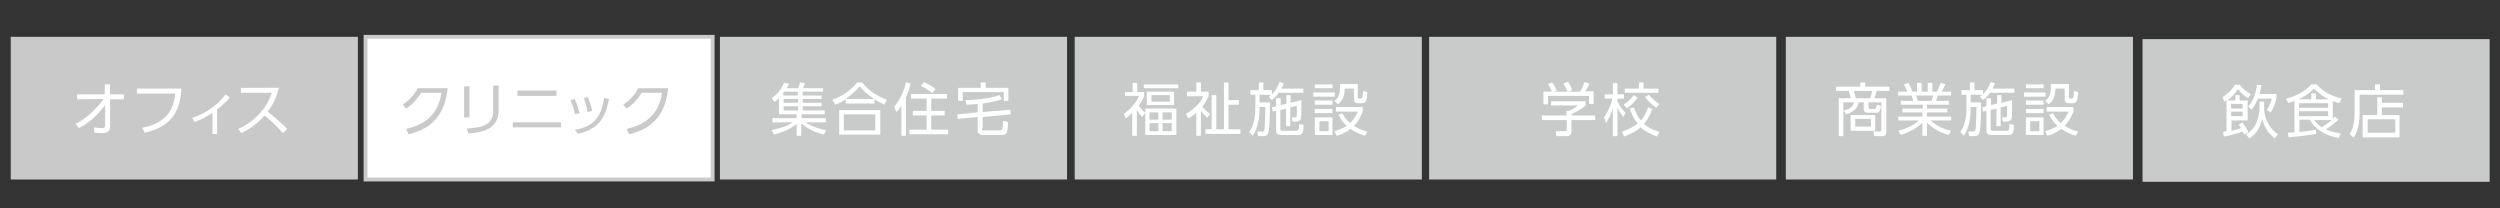 <?xml version="1.0" encoding="utf-8"?>
<!-- Generator: Adobe Illustrator 24.3.0, SVG Export Plug-In . SVG Version: 6.00 Build 0)  -->
<svg version="1.1" id="レイヤー_1" xmlns="http://www.w3.org/2000/svg" xmlns:xlink="http://www.w3.org/1999/xlink" x="0px"
	 y="0px" viewBox="0 0 651.8 54.3" style="enable-background:new 0 0 651.8 54.3;" xml:space="preserve">
<rect x="0" y="0" width="651.8" height="54.3" fill="#333333" stroke="none"/>
<style type="text/css">
	.st0{fill:#C9CACA;}
	.st1{fill:#FFFFFF;}
	.st2{fill:#C9C9CA;}
	.st3{fill:#FFFFFF;stroke:#C9CACA;stroke-miterlimit:10;}
</style>
<rect x="558.6" y="10.2" class="st0" width="90.5" height="37.2"/>
<g>
	<g>
		<path class="st1" d="M584.6,31.9c0.5,0.6,1,1.3,1.6,2.6l-1.1,0.6c-0.2-0.4-0.2-0.5-0.4-0.8c-2.6,0.9-4.3,1.2-4.9,1.3l-0.2-1.2
			c0.2,0,0.8-0.2,0.9-0.2v-8.1c-0.2,0.1-0.3,0.2-0.6,0.4l-0.4-1.2c0.5-0.3,2.1-1.3,3.2-3.2h1.3c0.7,1.1,2,2,2.8,2.4l-0.6,1.1
			c-0.8-0.4-2-1.3-2.7-2.4c-0.8,1.2-1.7,2.2-2.8,3h2.1v-1.4h1.1v1.4h2.1v5.2h-4.2v2.7c1-0.2,1.5-0.4,2.5-0.7
			c-0.3-0.5-0.5-0.7-0.6-0.9L584.6,31.9z M584.7,27.1h-3v1.2h3V27.1z M584.7,29.1h-3v1.2h3V29.1z M590.3,28.2c0,2.2,1,5,3.6,6.8
			l-0.8,1.1c-2.4-1.8-3-4.1-3.3-5c-0.4,1.5-1.1,3.5-3.3,5l-0.9-1c0.6-0.4,1.8-1.2,2.6-2.9c0.6-1.5,0.9-3,0.9-4v-1.7h1.2V28.2z
			 M586.2,27.8c1.6-2,2.1-4.4,2.2-5.7l1.2,0.1c-0.1,0.6-0.2,1.3-0.5,2.3h4.4v1.1c-0.2,1-0.6,2.5-1.5,3.7l-1-0.6
			c0.9-1.3,1.2-2.6,1.3-3h-3.6c-0.7,1.6-1.3,2.5-1.7,2.9L586.2,27.8z"/>
		<path class="st1" d="M608.2,31c0.2-0.2,0.3-0.3,0.5-0.6l1,0.8c-1,0.9-2.1,1.8-3.3,2.5c0.8,0.4,1.8,0.8,3.9,1.1l-0.6,1.2
			c-5.4-1.1-7-3.9-7.5-4.8h-2.7v3.2c2.5-0.2,3.7-0.5,4.3-0.6l0.1,1.1c-2.9,0.5-6,0.8-7.2,0.9l-0.2-1.2c0.8,0,1.1,0,1.7-0.1v-8.2
			c-0.5,0.2-0.8,0.3-1.6,0.6l-0.6-1.2c2.6-0.6,4.9-1.8,6.6-3.7h1.4c1.8,2,3.8,3,6.5,3.7l-0.6,1.2c-0.6-0.2-1-0.3-1.7-0.6L608.2,31
			L608.2,31z M607.2,25.9c-1.5-0.7-2.8-1.7-3.9-2.8c-1.4,1.5-3.2,2.4-4,2.8h3.3v-1.6h1.2v1.6H607.2z M607,26.9h-7.6v1.2h7.6V26.9z
			 M607,29h-7.6v1.3h7.6V29z M603.4,31.3c0.6,0.8,1,1.3,1.9,1.9c1.3-0.8,2.3-1.6,2.6-1.9C607.9,31.3,603.4,31.3,603.4,31.3z"/>
		<path class="st1" d="M626.6,24.7h-11.4v4.7c0,2.2-0.3,4.8-1.6,6.5l-1-1c0.5-0.8,1.3-2,1.3-5.6v-5.8h5.3V22h1.3v1.5h6.1L626.6,24.7
			L626.6,24.7z M619.8,30v-4.7h1.2v1.5h5.5V28H621v2h4.6v5.8H616V30H619.8z M624.5,31.1h-7.2v3.5h7.2V31.1z"/>
	</g>
</g>
<rect x="2.8" y="9.6" class="st2" width="90.5" height="37.2"/>
<g>
	<g>
		<path class="st1" d="M20.1,25.9v-1.3h7.2V22h1.4v2.6h3.6v1.3h-3.6v7c0,1.4-0.8,1.8-2,1.8c-0.5,0-0.9,0-2.1-0.1l-0.1-1.4
			c0.6,0.1,1.5,0.2,2.1,0.2c0.7,0,0.8-0.2,0.8-0.7v-5.3c-0.8,1.1-2.9,3.9-6.8,6l-0.9-1.1c3.1-1.5,6-4.6,7.3-6.5L20.1,25.9L20.1,25.9
			z"/>
		<path class="st1" d="M47.3,23.1c-0.3,4.8-1.7,9.8-9.6,11.5l-0.6-1.3c6.1-1.2,8.1-4.4,8.6-8.9h-10v-1.3H47.3z"/>
		<path class="st1" d="M56.6,34.9h-1.2v-5.5c-1.8,1.2-2.9,1.8-4.7,2.4l-0.6-1.1c3.9-1.1,7.2-4,8.7-6.1l1.1,0.8
			c-1,1.3-2.3,2.4-3.3,3.1V34.9z"/>
		<path class="st1" d="M72.7,22.9c-0.7,3-1.9,4.9-2.9,6.2c2.6,2.1,4,3.4,5.1,4.5l-1.1,1.1c-2.1-2.3-4.3-4.2-4.8-4.6
			c-0.7,0.8-2.8,3.1-6.1,4.6l-0.8-1.1c1.2-0.5,3.4-1.6,5.6-4c1.9-2.1,2.6-3.9,3.2-5.4h-8.1v-1.3H72.7z"/>
	</g>
</g>
<rect x="95.3" y="9.6" class="st3" width="90.5" height="37.2"/>
<g>
	<g>
		<path class="st0" d="M105.9,33.6c3-0.7,8.2-2.4,9.2-9.4h-5.3c-1,1.6-2.1,2.9-3.9,4.1l-0.9-1c1.4-1,2.9-2.3,3.9-4.3h7.8
			c-0.7,7.6-4.9,10.8-10.2,12L105.9,33.6z"/>
		<path class="st0" d="M122.4,30.6H121v-8.1h1.4V30.6z M130,28.7c0,5-4.1,5.8-7.9,6.1l-0.4-1.3c4-0.2,6.9-0.9,6.9-4.7v-6.5h1.4
			L130,28.7L130,28.7z"/>
		<path class="st0" d="M146.3,31.9v1.3h-12.6v-1.3C133.7,31.9,146.3,31.9,146.3,31.9z M145.1,23.7V25h-10.2v-1.4h10.2V23.7z"/>
		<path class="st0" d="M149.9,29.8c-0.2-1.4-0.7-2.6-1.2-3.7l1.1-0.3c0.7,1.4,1.1,2.8,1.3,3.7L149.9,29.8z M149.9,33.9
			c4.7-1,6.8-3,7.6-8.4l1.3,0.3c-1,5.1-2.9,7.9-8.1,9.1L149.9,33.9z M153.2,29.2c-0.2-1.2-0.5-2.4-1-3.6l1.1-0.3
			c0.4,1,0.9,2.6,1.1,3.6L153.2,29.2z"/>
		<path class="st0" d="M163.4,33.6c3-0.7,8.2-2.4,9.2-9.4h-5.3c-1,1.6-2.1,2.9-3.9,4.1l-0.9-1c1.4-1,2.9-2.3,3.9-4.3h7.8
			c-0.7,7.6-4.9,10.8-10.2,12L163.4,33.6z"/>
	</g>
</g>
<rect x="187.7" y="9.6" class="st0" width="90.5" height="37.2"/>
<g>
	<g>
		<path class="st1" d="M208.1,22.9c0.2-0.5,0.4-0.9,0.5-1.4l1.3,0.2c-0.2,0.5-0.3,0.7-0.5,1.3h5.2v0.9h-5.3v1h4.9v0.9h-4.9v1h4.9
			v0.9h-4.9v1.1h5.7v1h-6v1h6.3v1.1H210c2.1,1.4,4.5,1.9,5.4,2l-0.6,1.2c-1.1-0.3-3.6-1-5.9-2.9v3.2h-1.2v-3.1
			c-0.9,0.8-2.4,1.8-5.9,2.8l-0.6-1.2c0.9-0.2,3.4-0.6,5.5-2h-5.3v-1.1h6.3v-1h-4.6v-4.2c-0.5,0.5-0.9,0.8-1.2,1l-0.7-1
			c0.8-0.6,2.4-1.8,3.2-4l1.3,0.2c-0.2,0.5-0.3,0.8-0.6,1.2h3V22.9z M204.4,23.9c0,0.1-0.1,0.2-0.2,0.2v0.8h3.8v-1H204.4z
			 M208.1,25.8h-3.8v1h3.8V25.8z M208.1,27.7h-3.8v1.1h3.8V27.7z"/>
		<path class="st1" d="M230.6,27.3c-1.3-0.6-2-1-2.6-1.4V27h-7.5v-1.1c-1,0.6-1.6,1-2.7,1.4L217,26c2.4-0.8,4.8-2.4,6.5-4.5h1.2
			c2,2.3,3.9,3.5,6.5,4.5L230.6,27.3z M229.5,28.7v6.4h-10.7v-6.4C218.8,28.7,229.5,28.7,229.5,28.7z M228.2,29.8H220V34h8.2V29.8z
			 M227.9,25.8c-2.2-1.5-3.1-2.5-3.8-3.3c-1.4,1.8-3,2.8-3.7,3.3H227.9z"/>
		<path class="st1" d="M236.2,35.4H235v-7.8c-0.5,0.9-0.9,1.2-1.3,1.6l-0.6-1.4c1.3-1.4,2.6-3.9,3.1-6.3l1.2,0.2
			c-0.1,0.6-0.3,1.7-1.2,3.7V35.4z M246.9,25.7h-4.1v3.2h3.5v1.2h-3.5v3.7h4.4V35h-10.1v-1.2h4.5v-3.7H238v-1.2h3.6v-3.2h-4.1v-1.2
			h9.4V25.7z M243.1,24.3c-0.9-0.7-1.9-1.4-3-1.9l0.8-1c0.8,0.4,1.9,0.9,3,1.8L243.1,24.3z"/>
		<path class="st1" d="M256,33.5c0,0.5,0.3,0.5,0.6,0.5h4.1c0.2,0,0.5-0.1,0.6-0.4c0.1-0.3,0.2-1.7,0.2-2.1l1.3,0.3
			c0,1.3-0.1,2.2-0.3,2.7c-0.3,0.7-1.1,0.7-1.3,0.7h-5c-0.7,0-1.3-0.4-1.3-1.2v-3.5l-5.2,0.5l-0.1-1.2l5.3-0.5v-2.2
			c-1.4,0.1-2.1,0.2-2.9,0.2l-0.3-1.2c0.8,0,5.5-0.1,8.9-1.3l0.6,1.1c-1.7,0.6-3.9,0.9-5,1.1v2.2l7.2-0.6l0.1,1.2l-7.3,0.7v3H256z
			 M257,21.5v1.4h5.9v3.4h-1.2V24H251v2.3h-1.2v-3.4h5.9v-1.4H257z"/>
	</g>
</g>
<rect x="280.2" y="9.6" class="st0" width="90.5" height="37.2"/>
<g>
	<g>
		<path class="st1" d="M297.8,30.5c-0.6-0.6-0.7-0.8-1.4-1.8v6.7h-1.2v-6c-0.8,0.8-1.2,1.1-1.7,1.5l-0.5-1.2c1.3-0.9,2.9-2.4,4-4.7
			h-3.7v-1h2v-2.4h1.2V24h1.8v1.1c-0.3,0.8-0.6,1.3-1.4,2.5c0.8,1.1,1.5,1.7,1.7,1.8v-1.1h8.1v6.9h-8.1v-5.8L297.8,30.5z M307.2,23
			h-9v-1h9V23z M306.1,27.4H299v-3.5h7.1V27.4z M302,29.3h-2.3v1.9h2.3V29.3z M302,32.1h-2.3v2.1h2.3V32.1z M305,24.8h-4.8v1.7h4.8
			V24.8z M305.5,29.3h-2.4v1.9h2.4V29.3z M305.5,32.1h-2.4v2.1h2.4V32.1z"/>
		<path class="st1" d="M314.8,30.7c-0.3-0.3-1.1-0.9-1.7-1.9v6.6h-1.2v-6c-0.9,0.8-1.5,1.2-2.1,1.5l-0.6-1.2
			c2.5-1.4,3.9-3.2,4.5-4.6h-4.2v-1.2h2.4v-2.4h1.2v2.4h2v1.2c-0.2,0.4-0.6,1.4-1.6,2.7c0.1,0.2,0.9,1.2,2,1.9L314.8,30.7z
			 M320.3,21.5v4.6h2.7v1.2h-2.7v6.4h3.1v1.2h-9.1v-1.2h1.6v-8.9h1.2v8.9h2V21.5H320.3z"/>
		<path class="st1" d="M334.7,21.7c-0.1,0.4-0.3,0.8-0.6,1.4h5.7v1.1h-6.4c-0.8,1.1-1.4,1.6-1.8,1.9l-0.8-0.9
			c0.3-0.2,0.4-0.3,0.6-0.5h-3v2h2.7c0,3.8-0.1,7.2-0.5,8.1c-0.1,0.3-0.4,0.7-1.4,0.7H328l-0.2-1.2h1.2c0.3,0,0.5,0,0.6-0.4
			c0.2-0.6,0.3-4,0.3-6h-1.5v0.3c0,2.8-0.5,5.3-1.8,7.2l-0.9-1c0.6-0.9,1.6-2.5,1.6-6.3v-3.4H326v-1.2h2.2v-2h1.2v2h2.2v1.1
			c0.1-0.1,1.3-1.2,2-3.2L334.7,21.7z M335.4,27v-2.2h1.1v2l2.8-0.7c0,4,0,4.5-0.2,4.9c-0.1,0.4-0.4,0.7-1.3,0.7H337l-0.2-1.1h0.8
			c0.3,0,0.5-0.1,0.5-0.5s0-1.8,0-2.5l-1.7,0.4v4.9h-1.1v-4.6l-1.5,0.4v4.7c0,0.7,0.2,0.7,0.8,0.7h3.2c0.7,0,0.9,0,0.9-1.8l1.2,0.3
			c-0.1,2.1-0.3,2.6-1.6,2.6h-4.2c-0.8,0-1.4-0.2-1.4-1.2v-5.1l-0.9,0.2l-0.2-1.1l1.1-0.3v-2.1h1.2v1.8L335.4,27z"/>
		<path class="st1" d="M348,24.1v1.1h-5.6v-1.1H348z M347.4,22v1h-4.6v-1H347.4z M347.4,26.2v1.1h-4.6v-1.1H347.4z M347.4,28.4v1.1
			h-4.6v-1.1H347.4z M347.4,30.6v4.6h-4.6v-4.6H347.4z M346.4,31.6H344v2.6h2.4V31.6z M354,22v3.3c0,0.2,0,0.4,0.4,0.4h0.4
			c0.3,0,0.3-0.2,0.4-0.4c0-0.1,0.1-0.5,0.2-1.6l1.1,0.3c-0.1,2.3-0.4,2.9-1.3,2.9H354c-0.2,0-1,0-1-1v-2.8h-2.4
			c-0.1,1.9-0.4,3.1-1.8,4.1l-0.9-0.9c1.1-0.7,1.5-2,1.5-3.7c0-0.3,0-0.5,0-0.7h4.6V22z M355.9,35.4c-1.8-0.5-3.1-1.3-3.8-1.8
			c-1.5,1.2-2.8,1.6-3.6,1.8l-0.6-1.2c0.7-0.2,1.9-0.5,3.2-1.4c-1.3-1.2-1.8-2.2-2.1-2.9l1-0.4c0.2,0.5,0.7,1.5,2,2.6
			c0.8-0.8,1.4-1.6,2-3h-5.7v-1.2h7v1.2c-0.4,0.9-1,2.4-2.3,3.7c0.7,0.5,1.9,1.1,3.5,1.5L355.9,35.4z"/>
	</g>
</g>
<rect x="372.6" y="9.6" class="st0" width="90.5" height="37.2"/>
<g>
	<g>
		<path class="st1" d="M413.5,27.4c-1.2,1.1-2.6,1.8-3.8,2.4v0.3h6.2v1.2h-6.2v3c0,1-0.8,1.2-1.2,1.2h-2.7l-0.2-1.3h2.4
			c0.5,0,0.5-0.1,0.5-0.5v-2.4H402v-1.2h6.4v-1.2h0.6c0.3-0.1,1.5-0.6,2.4-1.4h-7v-1.1h9v1H413.5z M412,23.9c0.5-0.8,1-2.2,1.1-2.5
			l1.3,0.4c-0.3,0.7-0.7,1.4-1.1,2h2.2v3.3h-1.2V25h-10.7v2.2h-1.2v-3.3h2.2c-0.3-0.9-0.8-1.6-1-2l1.1-0.4c0.6,0.8,0.9,1.6,1.2,2.1
			l-0.8,0.3C405.1,23.9,412,23.9,412,23.9z M408.7,23.9c-0.3-0.7-0.7-1.5-1.1-2.1l1.2-0.5c0.6,0.9,1,1.9,1.1,2.2L408.7,23.9z"/>
		<path class="st1" d="M423.2,30.5c-0.8-1.1-1.1-1.6-1.5-2.4v7.4h-1.2v-7.3c-0.7,2.3-1.4,3.3-1.8,3.9l-0.5-1.5
			c0.4-0.6,1.5-2.1,2.2-4.9h-2v-1.1h2.1v-2.9h1.2v2.9h1.7v1.1h-1.7v0.7c0.8,1.7,1.7,2.6,2.1,3L423.2,30.5z M422.9,34.3
			c2.1-0.7,3.2-1.4,4.1-2.1c-1.2-1.4-1.8-3-2.1-3.9L426,28c0.6,1.8,1.2,2.7,1.8,3.4c0.6-0.6,1.2-1.5,1.9-3.4l1.1,0.4
			c-0.7,2-1.5,3.1-2.2,3.9c0.9,0.8,2.1,1.5,4,2.1l-0.6,1.2c-1.7-0.6-3-1.3-4.3-2.4c-1,1-2.4,1.7-4.3,2.4L422.9,34.3z M423.3,27.3
			c0.5-0.3,1.6-1,2.6-2.5l1,0.6c-0.8,1.5-2.2,2.5-2.8,2.8L423.3,27.3z M428.5,21.5v1.6h3.9v1.1h-8.8v-1.1h3.7v-1.6H428.5z
			 M431.8,28.1c-1.6-1.1-2.7-2.5-2.9-2.8l1-0.6c1,1.2,1.8,1.8,2.7,2.4L431.8,28.1z"/>
	</g>
</g>
<rect x="465.6" y="9.6" class="st0" width="90.5" height="37.2"/>
<g>
	<g>
		<path class="st1" d="M487.2,28c0,0.2,0.1,0.4,0.4,0.4h1c0.5,0,0.6-0.1,0.7-1.1l1.1,0.3c-0.2,1.5-0.5,1.8-1.4,1.8h-1.8
			c-0.5,0-1.3,0-1.3-1v-1.7h-1.3c-0.4,1.9-1.8,2.6-3.3,3.1l-0.6-1c1.3-0.3,2.3-0.8,2.7-2.1h-2.8v8.8h-1.2v-9.9h3.1
			c-0.1-0.6-0.3-1.3-0.5-1.9h-3.3v-1.1h6.3v-1.1h1.3v1.1h6.3v1.1h-3.3c-0.2,0.9-0.5,1.5-0.6,1.9h3.1v8.8c0,0.3,0,1.1-1,1.1h-2.1
			l-0.3-1.2h1.7c0.3,0,0.4-0.2,0.4-0.5v-7.1h-3.4L487.2,28L487.2,28z M488.9,34.1h-6.4V30h6.4V34.1z M487.6,25.6
			c0.3-0.8,0.5-1.7,0.5-1.9h-4.8c0.4,1.1,0.5,1.5,0.5,1.9H487.6z M487.8,31h-4.1v2h4.1V31z"/>
		<path class="st1" d="M508,35.2c-3-1-4.2-1.9-5.6-3.2v3.4h-1.2V32c-1.7,1.7-3.7,2.5-5.6,3.2l-0.7-1.1c2.9-0.8,4.1-1.6,5.4-2.7h-5.4
			v-1h6.3v-1.1H496v-1h5.3v-1h-5.7v-1h3.2c-0.1-0.3-0.2-0.9-0.4-1.4h-3.5v-1h2.4c-0.3-0.7-0.4-0.9-0.9-1.9l1.2-0.4
			c0.5,0.9,0.7,1.4,1,2.3h1.2v-2.3h1.2v2.3h1.6v-2.3h1.2v2.3h1.2c0.1-0.2,0.6-1.2,1-2.3l1.2,0.4c-0.3,0.7-0.6,1.2-1,1.9h2.5v1h-3.5
			c-0.2,0.7-0.2,0.7-0.4,1.4h3.3v1h-5.7v1h5.3v1h-5.3v1.1h6.3v1h-5.4c1.8,1.5,3.3,2.2,5.4,2.7L508,35.2z M503.6,26.3
			c0.2-0.4,0.3-0.8,0.4-1.4h-4.4c0.1,0.4,0.3,1.1,0.4,1.4H503.6z"/>
		<path class="st1" d="M520.1,21.7c-0.1,0.4-0.3,0.8-0.6,1.4h5.7v1.1h-6.4c-0.8,1.1-1.4,1.6-1.8,1.9l-0.8-0.9
			c0.3-0.2,0.4-0.3,0.6-0.5h-3v2h2.7c0,3.8-0.1,7.2-0.5,8.1c-0.2,0.3-0.4,0.7-1.4,0.7h-1.2l-0.2-1.2h1.2c0.3,0,0.5,0,0.6-0.4
			c0.2-0.6,0.3-4,0.3-6h-1.5v0.3c0,2.8-0.5,5.3-1.8,7.2l-0.9-1c0.6-0.9,1.6-2.5,1.6-6.3v-3.4h-1.3v-1.2h2.2v-2h1.2v2h2.2v1.1
			c0.1-0.1,1.3-1.2,2-3.2L520.1,21.7z M520.7,27v-2.2h1.1v2l2.8-0.7c0,4,0,4.5-0.2,4.9c-0.1,0.4-0.4,0.7-1.3,0.7h-0.9l-0.2-1.1h0.8
			c0.3,0,0.5-0.1,0.5-0.5s0-1.8,0-2.5l-1.7,0.4v4.9h-1.1v-4.6l-1.5,0.4v4.7c0,0.7,0.2,0.7,0.8,0.7h3.2c0.7,0,0.9,0,0.9-1.8l1.2,0.3
			c-0.1,2.1-0.3,2.6-1.6,2.6h-4.2c-0.8,0-1.4-0.2-1.4-1.2v-5.1l-0.9,0.2l-0.2-1.1l1.1-0.3v-2.1h1.2v1.8L520.7,27z"/>
		<path class="st1" d="M533.3,24.1v1.1h-5.6v-1.1H533.3z M532.8,22v1h-4.6v-1H532.8z M532.8,26.2v1.1h-4.6v-1.1H532.8z M532.8,28.4
			v1.1h-4.6v-1.1H532.8z M532.8,30.6v4.6h-4.6v-4.6H532.8z M531.7,31.6h-2.4v2.6h2.4V31.6z M539.4,22v3.3c0,0.2,0,0.4,0.4,0.4h0.4
			c0.3,0,0.3-0.2,0.4-0.4c0-0.1,0.1-0.5,0.1-1.6l1.1,0.3c-0.1,2.3-0.4,2.9-1.3,2.9h-1.2c-0.2,0-1,0-1-1v-2.8h-2.4
			c-0.1,1.9-0.4,3.1-1.8,4.1l-0.9-0.9c1.1-0.7,1.5-2,1.5-3.7c0-0.3,0-0.5,0-0.7h4.7V22z M541.2,35.4c-1.8-0.5-3.1-1.3-3.8-1.8
			c-1.5,1.2-2.8,1.6-3.6,1.8l-0.6-1.2c0.7-0.2,1.9-0.5,3.2-1.4c-1.3-1.2-1.8-2.2-2.1-2.9l1-0.4c0.2,0.5,0.7,1.5,2,2.6
			c0.8-0.8,1.4-1.6,2-3h-5.7v-1.2h7v1.2c-0.4,0.9-1,2.4-2.3,3.7c0.7,0.5,1.9,1.1,3.5,1.5L541.2,35.4z"/>
	</g>
</g>
</svg>
